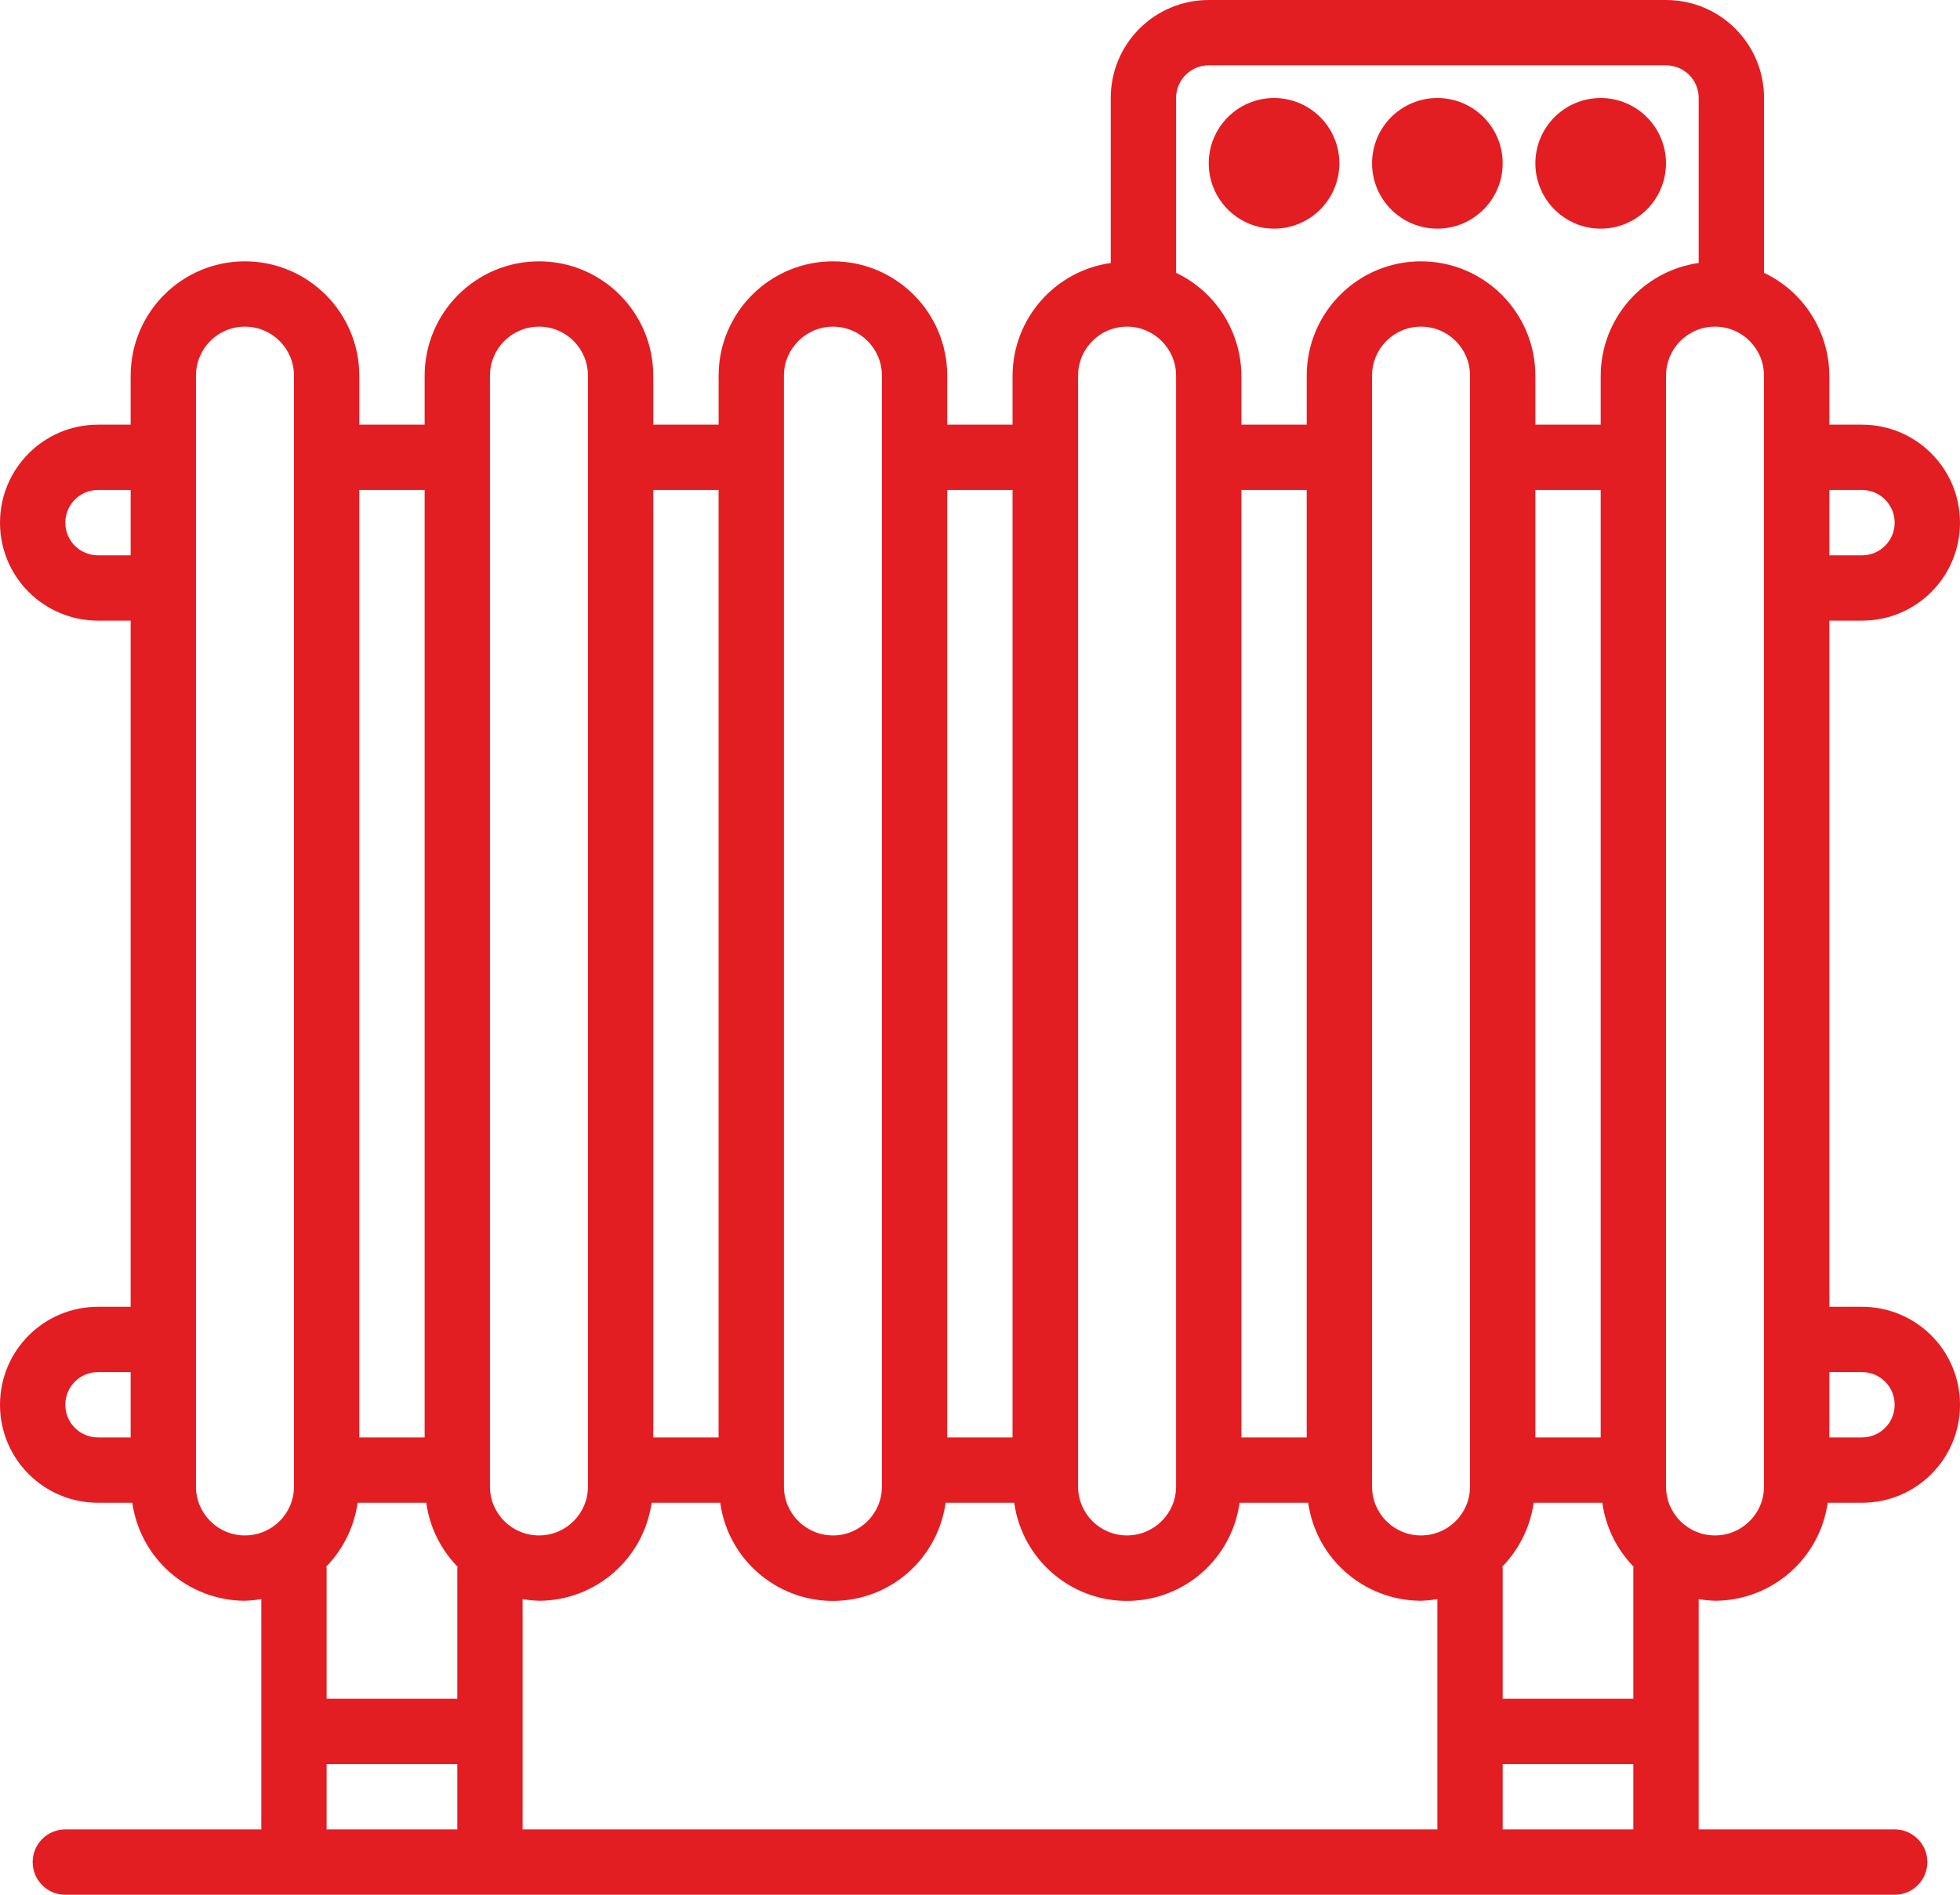 <?xml version="1.0" encoding="UTF-8"?>
<!DOCTYPE svg PUBLIC "-//W3C//DTD SVG 1.1//EN" "http://www.w3.org/Graphics/SVG/1.1/DTD/svg11.dtd">
<!-- Creator: CorelDRAW X8 -->
<svg xmlns="http://www.w3.org/2000/svg" xml:space="preserve" width="40.247mm" height="38.906mm" version="1.1" style="shape-rendering:geometricPrecision; text-rendering:geometricPrecision; image-rendering:optimizeQuality; fill-rule:evenodd; clip-rule:evenodd"
viewBox="0 0 54738 52914"
 xmlns:xlink="http://www.w3.org/1999/xlink">
 <defs>
  <style type="text/css">
   <![CDATA[
    .fil0 {fill:#E31E23}
   ]]>
  </style>
 </defs>
 <g id="Capa_x0020_1">
  <g id="_3065768324384">
   <g>
    <g>
     <path class="fil0" d="M52001 36494l-912 0 0 -19162 912 0c1514,0 2737,-1223 2737,-2736 0,-1509 -1223,-2737 -2737,-2737l-912 0 0 -1366c-5,-1228 -714,-2349 -1824,-2874l0 -4882c0,-1514 -1224,-2737 -2737,-2737l-12771 0c-1514,0 -2737,1223 -2737,2737l0 4607c-1570,224 -2737,1564 -2742,3149l0 1366 -1824 0 0 -1366c0,-1763 -1427,-3195 -3190,-3195 -1763,0 -3195,1432 -3195,3195l0 1366 -1825 0 0 -1366c0,-1763 -1427,-3195 -3190,-3195 -1763,0 -3195,1432 -3195,3195l0 1366 -1825 0 0 -1366c0,-1763 -1432,-3195 -3195,-3195 -1763,0 -3190,1432 -3190,3195l0 1366 -912 0c-1514,0 -2737,1228 -2737,2737 0,1513 1223,2736 2737,2736l912 0 0 19162 -912 0c-1514,0 -2737,1223 -2737,2736 0,1514 1223,2737 2737,2737l958 0c224,1570 1564,2732 3144,2737 153,-5 306,-21 459,-46l0 6431 -5474 0c-504,0 -912,408 -912,913 0,504 408,912 912,912l51089 0c505,0 913,-408 913,-912 0,-505 -408,-913 -913,-913l-5473 0 0 -6431c153,25 301,41 454,46 1585,-5 2925,-1167 3149,-2737l958 0c1514,0 2737,-1223 2737,-2737 0,-1513 -1223,-2736 -2737,-2736l0 0zm-912 -22811l912 0c505,0 912,413 912,913 0,504 -408,912 -912,912l-912 0 0 -1825zm-47440 26459l-912 0c-505,0 -913,-407 -913,-912 0,-504 408,-912 913,-912l912 0 0 1824zm0 -24634l-912 0c-505,0 -913,-408 -913,-912 0,-500 408,-913 913,-913l912 0 0 1825zm4561 26005c0,755 -612,1366 -1371,1366 -755,0 -1366,-611 -1366,-1366l0 -31020c0,-759 611,-1371 1366,-1371 759,0 1371,612 1371,1371l0 31020zm1824 -27830l1825 0 0 26460 -1825 0 0 -26460zm2737 37406l-3649 0 0 -1824 3649 0 0 1824zm0 -7298l0 3649 -3649 0 0 -3649c0,-15 -10,-25 -10,-40 474,-490 779,-1111 876,-1784l1916 0c92,673 398,1294 872,1784 5,15 -5,25 -5,40zm17337 -33298c0,-759 611,-1371 1366,-1371 754,0 1371,612 1371,1371l0 31020c0,755 -617,1366 -1371,1366 -755,0 -1366,-611 -1366,-1366l0 -31020zm-3654 3190l1824 0 0 26460 -1824 0 0 -26460zm-4561 -3190c0,-759 617,-1371 1371,-1371 754,0 1366,612 1366,1371l0 31020c0,755 -612,1366 -1366,1366 -754,0 -1371,-611 -1371,-1366l0 -31020zm-3649 3190l1824 0 0 26460 -1824 0 0 -26460zm-4561 27830l0 -31020c0,-759 612,-1371 1371,-1371 754,0 1366,612 1366,1371l0 31020c0,755 -612,1366 -1366,1366 -759,0 -1371,-611 -1371,-1366zm26459 9576l-25547 0 0 -6431c153,25 306,41 459,46 1580,-5 2920,-1167 3144,-2737l1916 0c240,1738 1845,2951 3583,2711 1412,-194 2517,-1305 2711,-2711l1916 0c245,1738 1845,2951 3583,2711 1411,-194 2517,-1305 2711,-2711l1916 0c224,1570 1565,2731 3150,2737 152,-5 305,-21 458,-46l0 6431zm-5473 -10947l0 -26459 1824 0 0 26459 -1824 0zm6385 1371c0,755 -611,1366 -1371,1366 -754,0 -1365,-611 -1365,-1366l0 -31020c0,-759 611,-1371 1365,-1371 760,0 1371,612 1371,1371l0 31020zm4561 9576l-3648 0 0 -1824 3648 0 0 1824zm0 -7298l0 3649 -3648 0 0 -3649c0,-15 -11,-25 -11,-40 474,-490 780,-1111 877,-1784l1916 0c92,673 398,1294 872,1784 5,15 -6,25 -6,40zm-2736 -3649l0 -26459 1824 0 0 26459 -1824 0zm1824 -29649l0 1366 -1824 0 0 -1366c0,-1763 -1432,-3195 -3195,-3195 -1764,0 -3191,1432 -3191,3195l0 1366 -1824 0 0 -1366c-5,-1228 -718,-2349 -1824,-2874l0 -4882c0,-505 407,-912 912,-912l12771 0c505,0 912,407 912,912l0 4607c-1570,224 -2731,1564 -2737,3149l0 0zm4561 31020c0,755 -611,1366 -1371,1366 -754,0 -1365,-611 -1365,-1366l0 -31020c0,-759 611,-1371 1365,-1371 760,0 1371,612 1371,1371l0 31020zm2737 -1371l-912 0 0 -1824 912 0c505,0 912,408 912,912 0,505 -407,912 -912,912z"/>
    </g>
   </g>
   <g>
    <g>
     <circle class="fil0" cx="35581" cy="4561" r="1824"/>
    </g>
   </g>
   <g>
    <g>
     <circle class="fil0" cx="40142" cy="4561" r="1824"/>
    </g>
   </g>
   <g>
    <g>
     <circle class="fil0" cx="44703" cy="4561" r="1824"/>
    </g>
   </g>
   <g>
   </g>
   <g>
   </g>
   <g>
   </g>
   <g>
   </g>
   <g>
   </g>
   <g>
   </g>
   <g>
   </g>
   <g>
   </g>
   <g>
   </g>
   <g>
   </g>
   <g>
   </g>
   <g>
   </g>
   <g>
   </g>
   <g>
   </g>
   <g>
   </g>
  </g>
 </g>
</svg>
